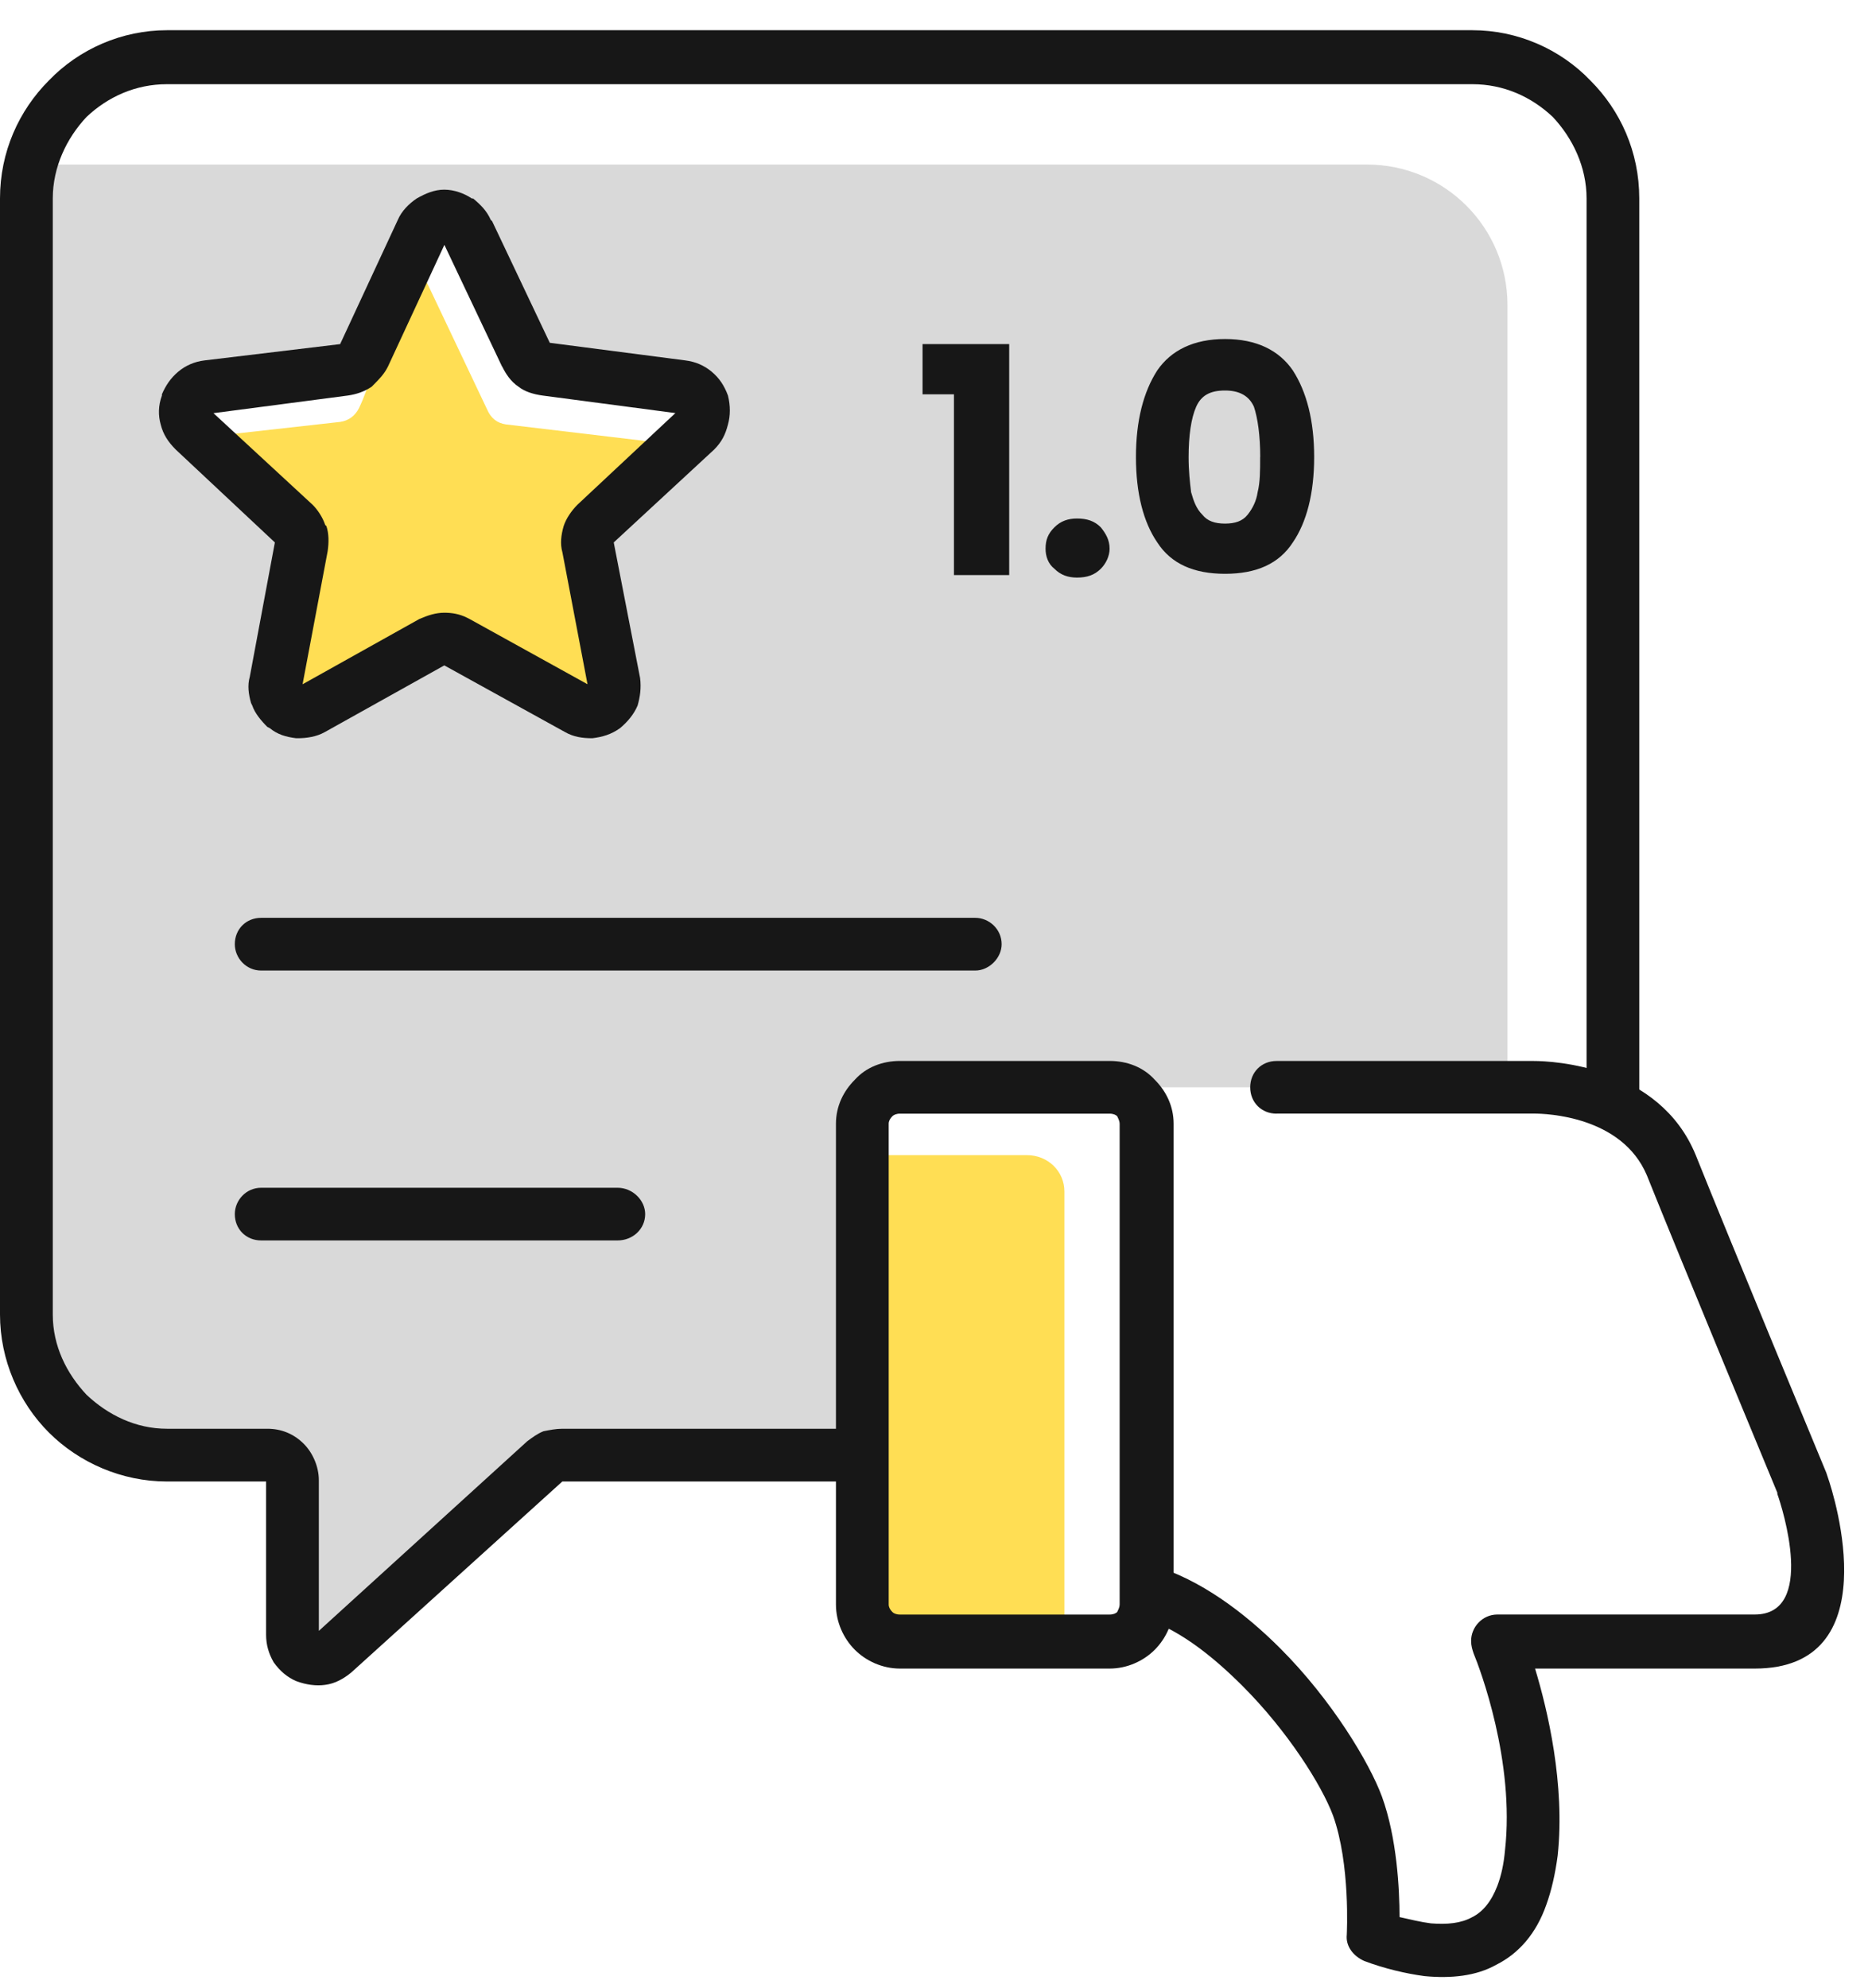 <svg width="47" height="50" viewBox="0 0 47 50" fill="none" xmlns="http://www.w3.org/2000/svg">
<path fill-rule="evenodd" clip-rule="evenodd" d="M10.771 7.171L12.255 10.297C12.349 10.518 12.507 10.644 12.729 10.676L16.17 11.085C16.392 11.117 16.58 11.275 16.676 11.495L14.971 13.075C14.812 13.233 14.749 13.422 14.781 13.643L15.444 17.054C15.506 17.275 15.412 17.528 15.191 17.685C15.001 17.811 14.748 17.843 14.528 17.716L11.496 16.043C11.306 15.948 11.086 15.948 10.896 16.043L7.864 17.716C7.643 17.842 7.39 17.811 7.17 17.685C6.98 17.527 6.886 17.275 6.918 17.054L7.58 13.643C7.612 13.422 7.549 13.233 7.39 13.075L5.18 10.991L8.559 10.613C8.78 10.581 8.937 10.454 9.033 10.266C9.601 9.066 9.411 8.245 10.075 6.824H10.201C10.454 6.824 10.675 6.949 10.769 7.171H10.771ZM26.781 41.277V29.972C26.781 29.467 26.371 29.057 25.834 29.057H21.697V40.362C21.697 40.867 22.107 41.277 22.644 41.277H26.781Z" fill="#FFDE54"/>
<path fill-rule="evenodd" clip-rule="evenodd" d="M1.581 4.139H34.392C36.35 4.139 37.929 5.718 37.929 7.676V27.35H21.697V30.224C21.666 30.539 21.697 30.824 21.697 30.824V36.603H14.149C13.991 36.603 13.834 36.666 13.707 36.762L8.401 41.562C8.211 41.751 7.959 41.783 7.739 41.687C7.486 41.593 7.36 41.372 7.36 41.119V37.234C7.36 36.887 7.076 36.603 6.729 36.603H4.202C2.276 36.603 0.665 34.992 0.665 33.066V4.992C0.665 4.739 0.696 4.486 0.759 4.233C1.012 4.17 1.296 4.139 1.581 4.139ZM11.749 5.813L13.233 8.939C13.327 9.129 13.486 9.255 13.707 9.286L17.149 9.729C17.401 9.76 17.591 9.919 17.686 10.171C17.748 10.393 17.686 10.645 17.496 10.803L14.969 13.171C14.811 13.329 14.748 13.549 14.78 13.77L15.442 17.149C15.505 17.402 15.411 17.623 15.19 17.781C15 17.939 14.747 17.939 14.527 17.812L11.495 16.17C11.305 16.044 11.085 16.044 10.895 16.17L7.863 17.812C7.642 17.938 7.389 17.938 7.169 17.781C6.979 17.622 6.885 17.402 6.916 17.149L7.579 13.77C7.61 13.549 7.548 13.328 7.389 13.171L4.863 10.803C4.673 10.644 4.61 10.393 4.704 10.171C4.767 9.919 4.989 9.761 5.21 9.729L8.652 9.286C8.873 9.255 9.062 9.128 9.157 8.939L10.61 5.813C10.735 5.591 10.925 5.434 11.178 5.434C11.431 5.434 11.652 5.593 11.746 5.813H11.749Z" fill="#D9D9D9"/>
<path d="M4.201 0.76H37.045C38.182 0.76 39.256 1.234 40.014 2.024C40.773 2.782 41.245 3.823 41.245 4.993V28.014C40.74 27.572 40.234 27.477 39.919 27.446V4.992C39.919 4.202 39.572 3.476 39.066 2.939C38.529 2.434 37.835 2.118 37.045 2.118H4.201C3.412 2.118 2.717 2.434 2.18 2.939C1.675 3.476 1.328 4.203 1.328 4.992V33.067C1.328 33.857 1.675 34.551 2.18 35.088C2.717 35.593 3.412 35.94 4.201 35.94H6.728C7.075 35.94 7.39 36.066 7.643 36.319C7.864 36.54 8.022 36.887 8.022 37.234V41.025L13.264 36.256C13.39 36.162 13.517 36.066 13.674 36.003C13.833 35.972 13.99 35.94 14.148 35.94H21.696V37.267H14.148L8.843 42.067C8.653 42.225 8.433 42.351 8.18 42.383C7.959 42.414 7.706 42.383 7.453 42.288C7.232 42.194 7.043 42.036 6.885 41.814C6.759 41.593 6.695 41.372 6.695 41.12V37.267H4.2C3.063 37.267 1.989 36.793 1.231 36.036C0.473 35.279 0 34.204 0 33.067V4.992C0 3.823 0.474 2.781 1.231 2.023C1.991 1.234 3.065 0.76 4.201 0.76Z" fill="#171717"/>
<path d="M22.644 40.614H27.918C28.012 40.614 28.076 40.583 28.108 40.552C28.139 40.489 28.171 40.426 28.171 40.362V28.267C28.171 28.204 28.139 28.141 28.108 28.077C28.076 28.046 28.014 28.014 27.918 28.014H22.644C22.55 28.014 22.486 28.046 22.454 28.077C22.391 28.14 22.36 28.203 22.36 28.267V40.362C22.36 40.425 22.391 40.488 22.454 40.552C22.486 40.583 22.549 40.614 22.644 40.614ZM27.918 41.973H22.644C22.201 41.973 21.791 41.783 21.507 41.499C21.223 41.214 21.033 40.804 21.033 40.362V28.267C21.033 27.824 21.223 27.446 21.507 27.162C21.791 26.846 22.201 26.688 22.644 26.688H27.918C28.361 26.688 28.771 26.846 29.055 27.162C29.339 27.446 29.529 27.824 29.529 28.267V40.362C29.529 40.804 29.339 41.214 29.055 41.499C28.771 41.783 28.36 41.973 27.918 41.973Z" fill="#171717"/>
<path d="M32.118 28.014C31.74 28.014 31.456 27.73 31.456 27.352C31.456 26.973 31.74 26.689 32.118 26.689H38.592C39.066 26.689 41.75 26.814 42.666 29.057C43.487 31.109 45.951 37.047 45.951 37.047L45.982 37.141C46.172 37.678 47.498 41.973 44.15 41.973H38.623C38.939 43.015 39.382 44.878 39.192 46.678C39.129 47.152 39.033 47.562 38.908 47.909C38.655 48.636 38.214 49.141 37.644 49.425C37.138 49.709 36.507 49.772 35.844 49.709C35.37 49.646 34.833 49.519 34.329 49.33C34.045 49.205 33.855 48.952 33.886 48.668C33.886 48.636 33.981 46.9 33.539 45.667C33.255 44.909 32.403 43.551 31.266 42.414C30.476 41.624 29.592 40.93 28.676 40.677C28.329 40.583 28.108 40.203 28.202 39.856C28.297 39.509 28.676 39.288 29.023 39.382C30.192 39.729 31.297 40.55 32.213 41.466C33.508 42.761 34.455 44.339 34.77 45.192C35.149 46.234 35.213 47.529 35.213 48.224C35.497 48.287 35.75 48.35 36.003 48.382C36.413 48.414 36.761 48.382 37.045 48.224C37.298 48.098 37.519 47.845 37.676 47.434C37.771 47.181 37.835 46.897 37.866 46.55C38.119 44.308 37.235 41.971 37.077 41.592C37.045 41.497 37.014 41.402 37.014 41.276C37.014 40.929 37.298 40.613 37.676 40.613H44.15C45.698 40.613 44.844 37.929 44.719 37.581V37.55C44.719 37.55 42.255 31.613 41.434 29.56C40.803 28.076 38.908 28.012 38.592 28.012H32.118V28.014Z" fill="#171717"/>
<path d="M12.38 5.56L13.833 8.623L17.243 9.066C17.496 9.097 17.717 9.192 17.906 9.35C18.096 9.508 18.222 9.697 18.316 9.95C18.379 10.203 18.379 10.455 18.316 10.677C18.253 10.93 18.157 11.119 17.969 11.308L15.442 13.645L16.105 17.055C16.137 17.308 16.105 17.529 16.042 17.749C15.948 17.97 15.79 18.159 15.6 18.317C15.378 18.476 15.157 18.539 14.905 18.57C14.653 18.57 14.431 18.539 14.211 18.412L11.179 16.738L8.179 18.412C7.958 18.538 7.705 18.57 7.484 18.57H7.452C7.199 18.539 6.978 18.476 6.789 18.317L6.727 18.286C6.568 18.128 6.411 17.939 6.348 17.749L6.317 17.686C6.254 17.465 6.222 17.244 6.285 17.023L6.916 13.645L4.421 11.308C4.232 11.118 4.106 10.93 4.043 10.677C3.98 10.455 3.98 10.203 4.074 9.95V9.918C4.169 9.697 4.296 9.508 4.484 9.35C4.674 9.192 4.894 9.097 5.147 9.066L8.558 8.656L10.01 5.53C10.104 5.308 10.294 5.12 10.484 4.993C10.705 4.867 10.927 4.771 11.178 4.771C11.43 4.771 11.684 4.866 11.872 4.993H11.904C12.094 5.151 12.251 5.308 12.347 5.53L12.378 5.561L12.38 5.56ZM12.633 9.223L11.181 6.16L9.76 9.223C9.665 9.413 9.538 9.539 9.413 9.666L9.35 9.729C9.16 9.854 8.971 9.918 8.75 9.95L5.371 10.393L7.866 12.698C7.992 12.823 8.119 13.013 8.181 13.203L8.213 13.235C8.276 13.424 8.276 13.645 8.244 13.866L7.613 17.213L10.551 15.571C10.772 15.477 10.96 15.413 11.182 15.413C11.372 15.413 11.56 15.444 11.75 15.538L11.813 15.57L14.782 17.212L14.151 13.896C14.088 13.675 14.119 13.453 14.182 13.233C14.245 13.043 14.372 12.855 14.529 12.696L16.993 10.391L13.645 9.949C13.424 9.917 13.203 9.854 13.046 9.727C12.856 9.602 12.73 9.412 12.636 9.222L12.633 9.223Z" fill="#171717"/>
<path d="M23.212 9.919V8.655H25.392V14.466H24.002V9.919H23.212ZM27.097 14.529C26.876 14.529 26.687 14.466 26.529 14.307C26.37 14.181 26.307 13.992 26.307 13.802C26.307 13.581 26.37 13.423 26.529 13.265C26.687 13.106 26.876 13.043 27.097 13.043C27.35 13.043 27.54 13.106 27.697 13.265C27.823 13.423 27.918 13.581 27.918 13.802C27.918 13.992 27.824 14.18 27.697 14.307C27.538 14.466 27.35 14.529 27.097 14.529ZM28.581 11.497C28.581 10.581 28.771 9.854 29.118 9.317C29.465 8.812 30.033 8.528 30.823 8.528C31.613 8.528 32.181 8.812 32.528 9.317C32.875 9.854 33.065 10.581 33.065 11.497C33.065 12.412 32.875 13.139 32.528 13.645C32.181 14.181 31.613 14.434 30.823 14.434C30.033 14.434 29.465 14.181 29.118 13.645C28.771 13.139 28.581 12.414 28.581 11.497ZM31.708 11.497C31.708 10.96 31.645 10.517 31.55 10.233C31.424 9.949 31.171 9.823 30.823 9.823C30.444 9.823 30.223 9.949 30.096 10.233C29.97 10.517 29.906 10.96 29.906 11.497C29.906 11.844 29.938 12.128 29.969 12.381C30.032 12.602 30.095 12.791 30.253 12.949C30.379 13.108 30.569 13.171 30.822 13.171C31.075 13.171 31.264 13.108 31.39 12.949C31.516 12.791 31.611 12.602 31.643 12.381C31.706 12.128 31.706 11.844 31.706 11.497H31.708Z" fill="#171717"/>
<path d="M6.57 24.414C6.192 24.414 5.908 24.098 5.908 23.751C5.908 23.373 6.192 23.088 6.57 23.088H24.539C24.886 23.088 25.202 23.373 25.202 23.751C25.202 24.098 24.886 24.414 24.539 24.414H6.57Z" fill="#171717"/>
<path d="M6.57 31.203C6.192 31.203 5.908 30.919 5.908 30.541C5.908 30.194 6.192 29.878 6.57 29.878H15.539C15.918 29.878 16.233 30.194 16.233 30.541C16.233 30.919 15.918 31.203 15.539 31.203H6.57Z" fill="#171717"/>
</svg>
